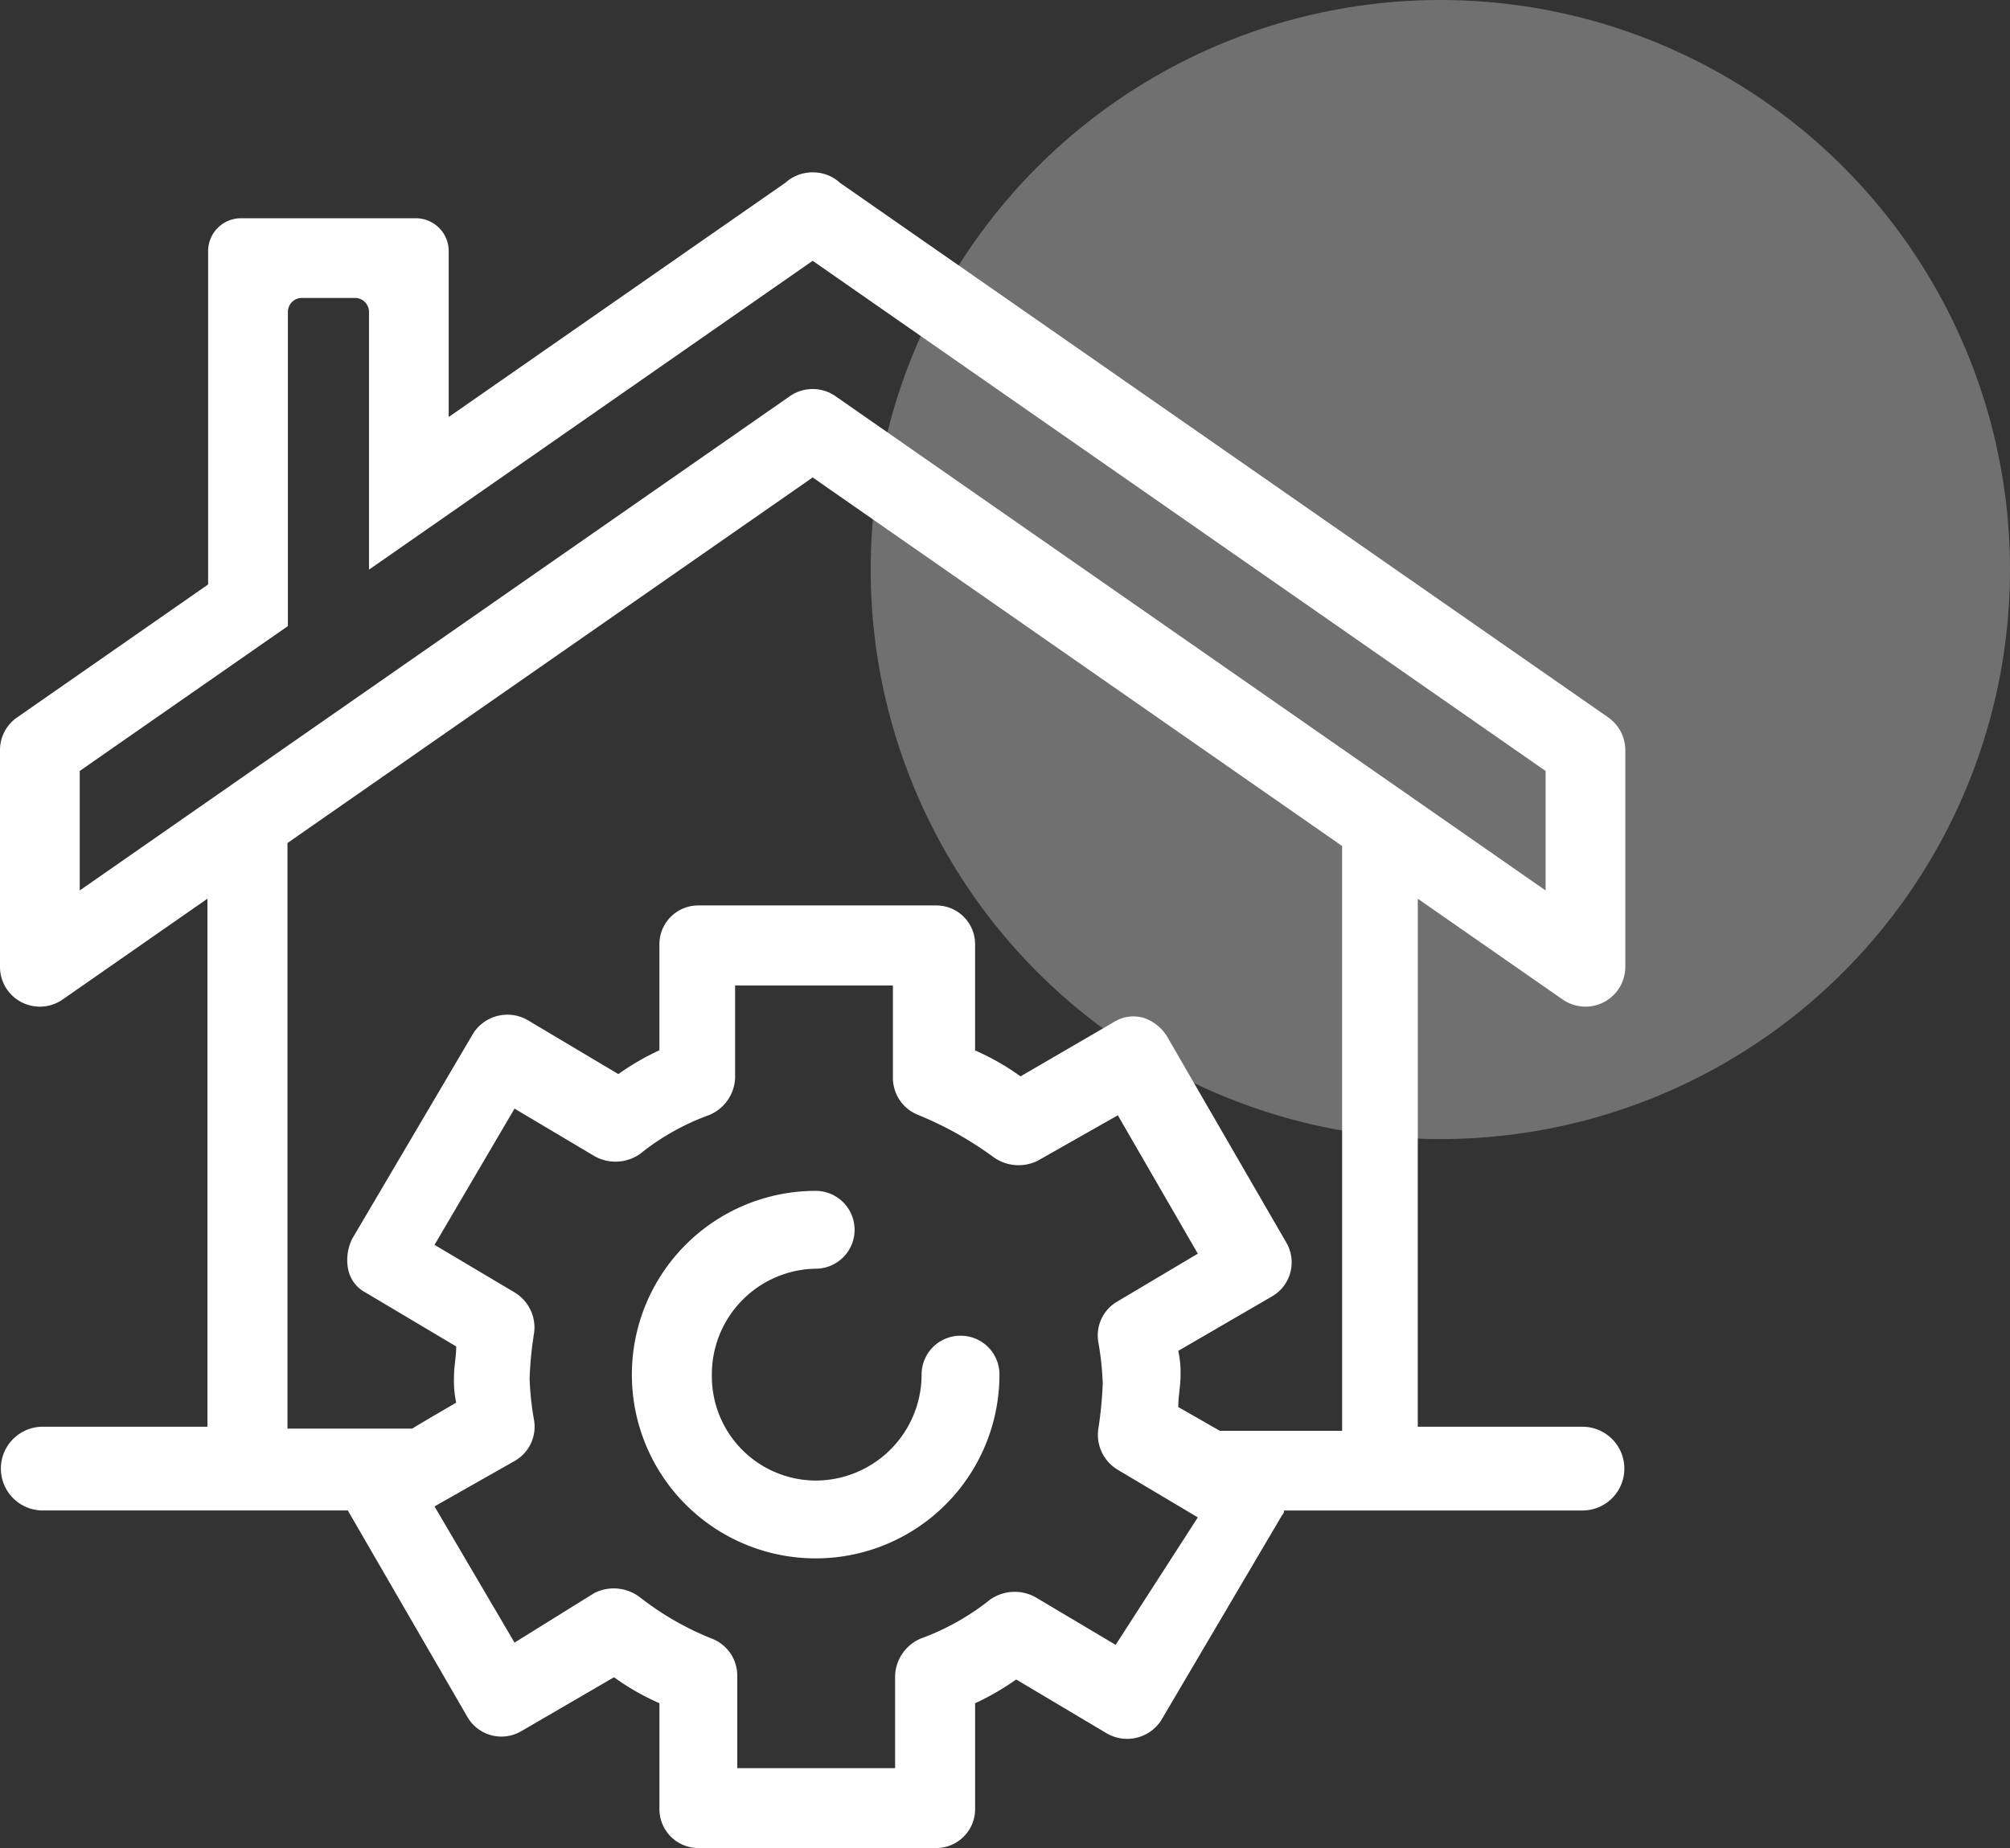 <svg id="Grupo_2483" data-name="Grupo 2483" xmlns="http://www.w3.org/2000/svg" width="91.34" height="84" viewBox="0 0 91.34 84">
  <rect x="0" y="0" width="91.34" height="84" fill="#333333" stroke="none"/>
  <circle id="Elipse_45" data-name="Elipse 45" cx="25.887" cy="25.887" r="25.887" transform="translate(39.566 0)" fill="#fff" opacity="0.3" style="isolation: isolate"/>
  <g id="Grupo_478" data-name="Grupo 478" transform="translate(0 7.829)">
    <path id="Trazado_696" data-name="Trazado 696" d="M162.715,76.406a1.763,1.763,0,0,0-1.769,1.769,4.821,4.821,0,0,1-4.814,4.814,4.739,4.739,0,0,1-4.717-4.814,4.8,4.8,0,0,1,4.717-4.815,1.769,1.769,0,0,0,0-3.538,8.352,8.352,0,1,0,8.352,8.352A1.76,1.76,0,0,0,162.715,76.406Z" transform="translate(-119.066 -23.523)" fill="#fff"/>
    <path id="Trazado_697" data-name="Trazado 697" d="M194.223,67.806a1.811,1.811,0,0,0,2.846-1.487V56.473a1.813,1.813,0,0,0-.776-1.488l-34.913-24.3a1.794,1.794,0,0,0-1.061-.467,1.868,1.868,0,0,0-1.038.2,1.694,1.694,0,0,0-.368.255L143.6,41.33v-7.54a1.493,1.493,0,0,0-1.494-1.494h-7.943a1.494,1.494,0,0,0-1.495,1.494V48.941l-8.682,6.045a1.807,1.807,0,0,0-.777,1.487v9.846a1.811,1.811,0,0,0,2.847,1.487l6.581-4.582v24h-7.484a1.9,1.9,0,1,0,0,3.806h13.872v.016l5.405,9.335a1.785,1.785,0,0,0,2.457.688l4.225-2.457a11.106,11.106,0,0,0,2.064,1.179v4.814a1.77,1.77,0,0,0,1.769,1.769h10.808a1.77,1.77,0,0,0,1.769-1.769V99.793a11.669,11.669,0,0,0,1.866-1.081l4.128,2.457a1.843,1.843,0,0,0,2.455-.59l5.5-9.334a.3.3,0,0,0,.091-.214h13.56a1.9,1.9,0,1,0,0-3.806h-7.484v-24ZM173.909,97.139l-3.636-2.161a1.946,1.946,0,0,0-2.064.1,11.164,11.164,0,0,1-3.144,1.769,1.912,1.912,0,0,0-1.179,1.67v4.225h-7.173V98.516a1.8,1.8,0,0,0-1.179-1.67,13.3,13.3,0,0,1-3.242-1.868,1.959,1.959,0,0,0-2.064-.2l-3.636,2.259-3.636-6.19,3.636-2.064a1.785,1.785,0,0,0,.885-1.866,13.279,13.279,0,0,1-.2-1.868,16.175,16.175,0,0,1,.2-2.063,1.857,1.857,0,0,0-.885-1.868l-3.636-2.161,3.636-6.192,3.636,2.162a1.945,1.945,0,0,0,2.064-.1,10.9,10.9,0,0,1,3.144-1.769,1.912,1.912,0,0,0,1.179-1.67V67.17h7.172v4.225a1.808,1.808,0,0,0,1.179,1.67,16.069,16.069,0,0,1,3.341,1.868,1.957,1.957,0,0,0,2.063.2l3.637-2.064,3.635,6.289-3.635,2.162a1.783,1.783,0,0,0-.885,1.866,13.465,13.465,0,0,1,.2,1.868,18,18,0,0,1-.2,2.063,1.852,1.852,0,0,0,.885,1.866l3.635,2.162ZM184.2,87.411h-5.556l-1.889-1.081c0-.491.1-.982.1-1.376a4.733,4.733,0,0,0-.1-1.179l4.225-2.455a1.785,1.785,0,0,0,.688-2.457l-5.4-9.336a1.989,1.989,0,0,0-1.081-.885,1.672,1.672,0,0,0-1.377.2L169.585,71.3a11.07,11.07,0,0,0-2.064-1.179V65.3a1.761,1.761,0,0,0-1.768-1.769H154.944a1.763,1.763,0,0,0-1.769,1.769v4.814a11.636,11.636,0,0,0-1.866,1.082l-4.128-2.457a1.843,1.843,0,0,0-2.455.589l-5.5,9.334a2.166,2.166,0,0,0-.2,1.377,1.523,1.523,0,0,0,.787,1.081l4.128,2.455c0,.492-.1.885-.1,1.377a4.739,4.739,0,0,0,.1,1.179s-2.029,1.178-1.991,1.178h-5.676V60.693L160.14,44.077,184.2,60.83ZM161.175,40.383a1.812,1.812,0,0,0-2.071,0L126.833,62.85V57.418l9.459-6.585V36.556a.637.637,0,0,1,.637-.638h2.413a.637.637,0,0,1,.637.638V48.267L160.14,34.23l33.307,23.189V62.85Z" transform="translate(-123.21 -30.205)" fill="#fff"/>
  </g>
</svg>
